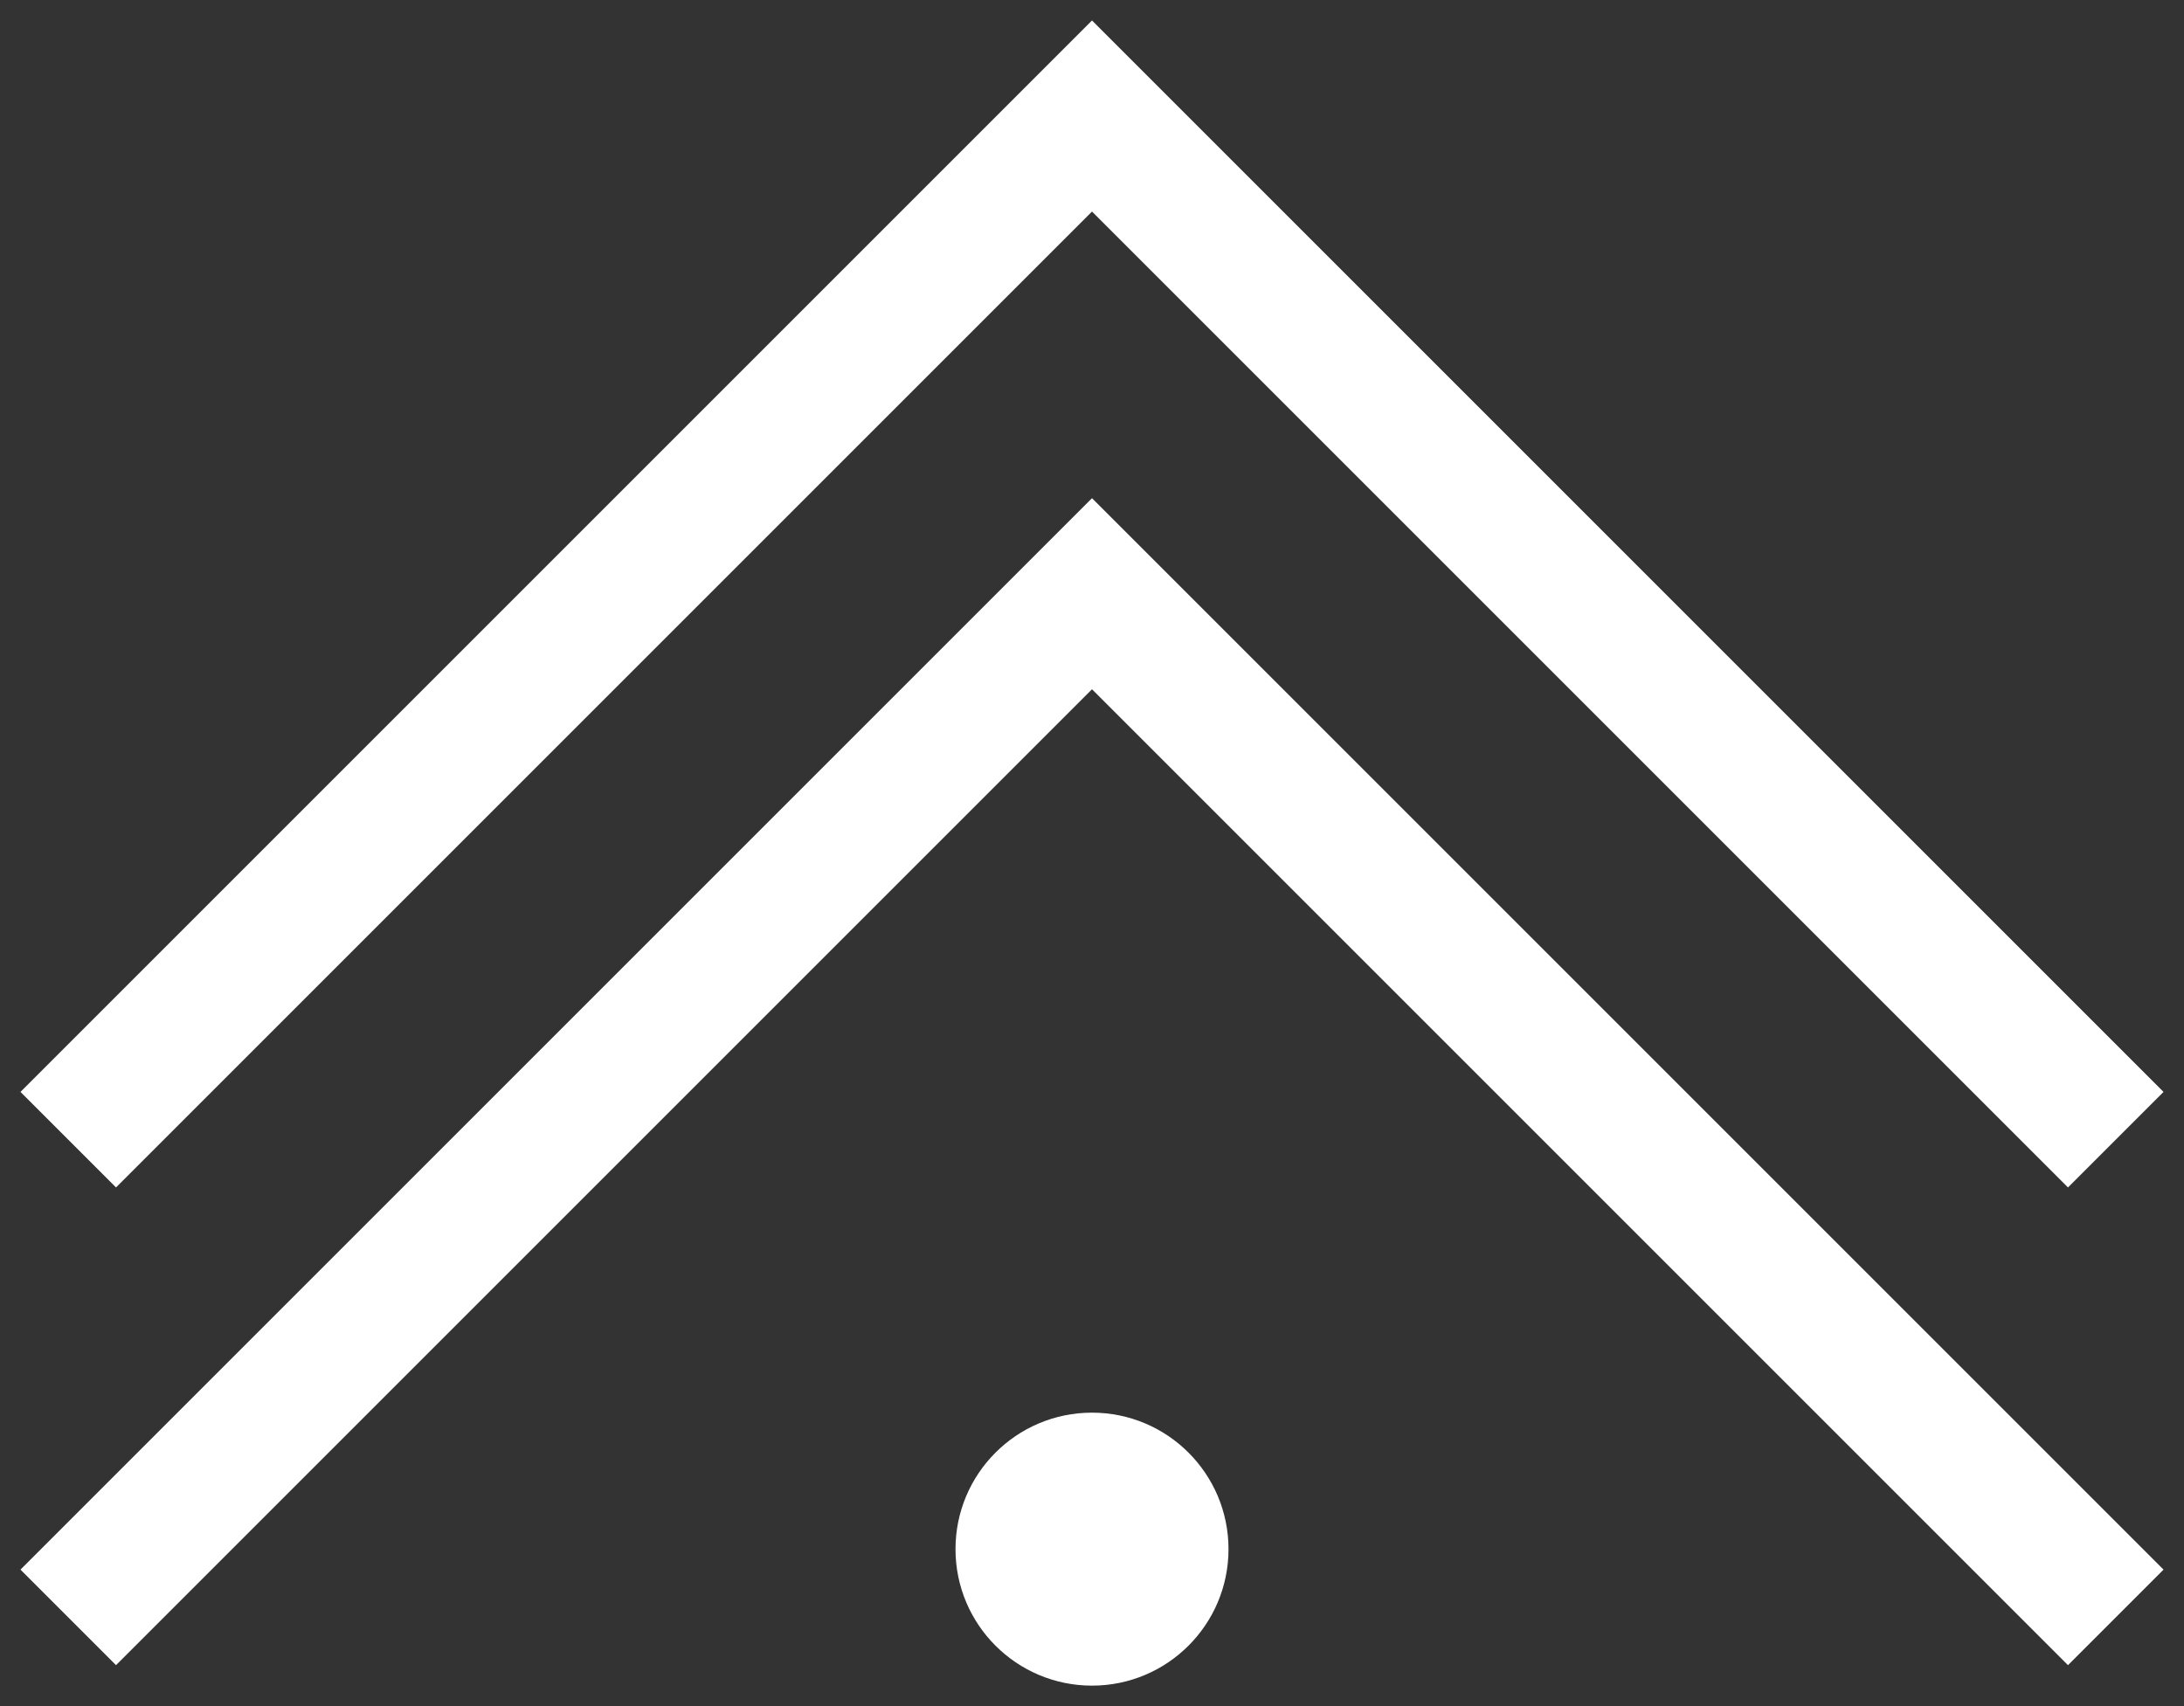 <?xml version="1.0" encoding="utf-8"?>
<!-- Generator: Adobe Illustrator 24.3.0, SVG Export Plug-In . SVG Version: 6.00 Build 0)  -->
<svg version="1.1" id="arrow" xmlns="http://www.w3.org/2000/svg" xmlns:xlink="http://www.w3.org/1999/xlink" x="0px" y="0px"
	 viewBox="0 0 32 25" style="enable-background:new 0 0 32 25;" xml:space="preserve">
<rect x="0" y="0" width="32" height="25" fill="#333333" stroke="none"/>
<style type="text/css">
	.st0{fill:#FFFFFF;}
</style>
<g id="グループ_3">
	<polygon class="st0" points="30.3,17.4 16,3.1 1.7,17.4 0.3,16 16,0.3 31.7,16 	"/>
	<polygon class="st0" points="30.3,24.4 16,10.1 1.7,24.4 0.3,23 16,7.3 31.7,23 	"/>
</g>
<circle id="楕円形_7" class="st0" cx="16" cy="22.7" r="2"/>
</svg>
